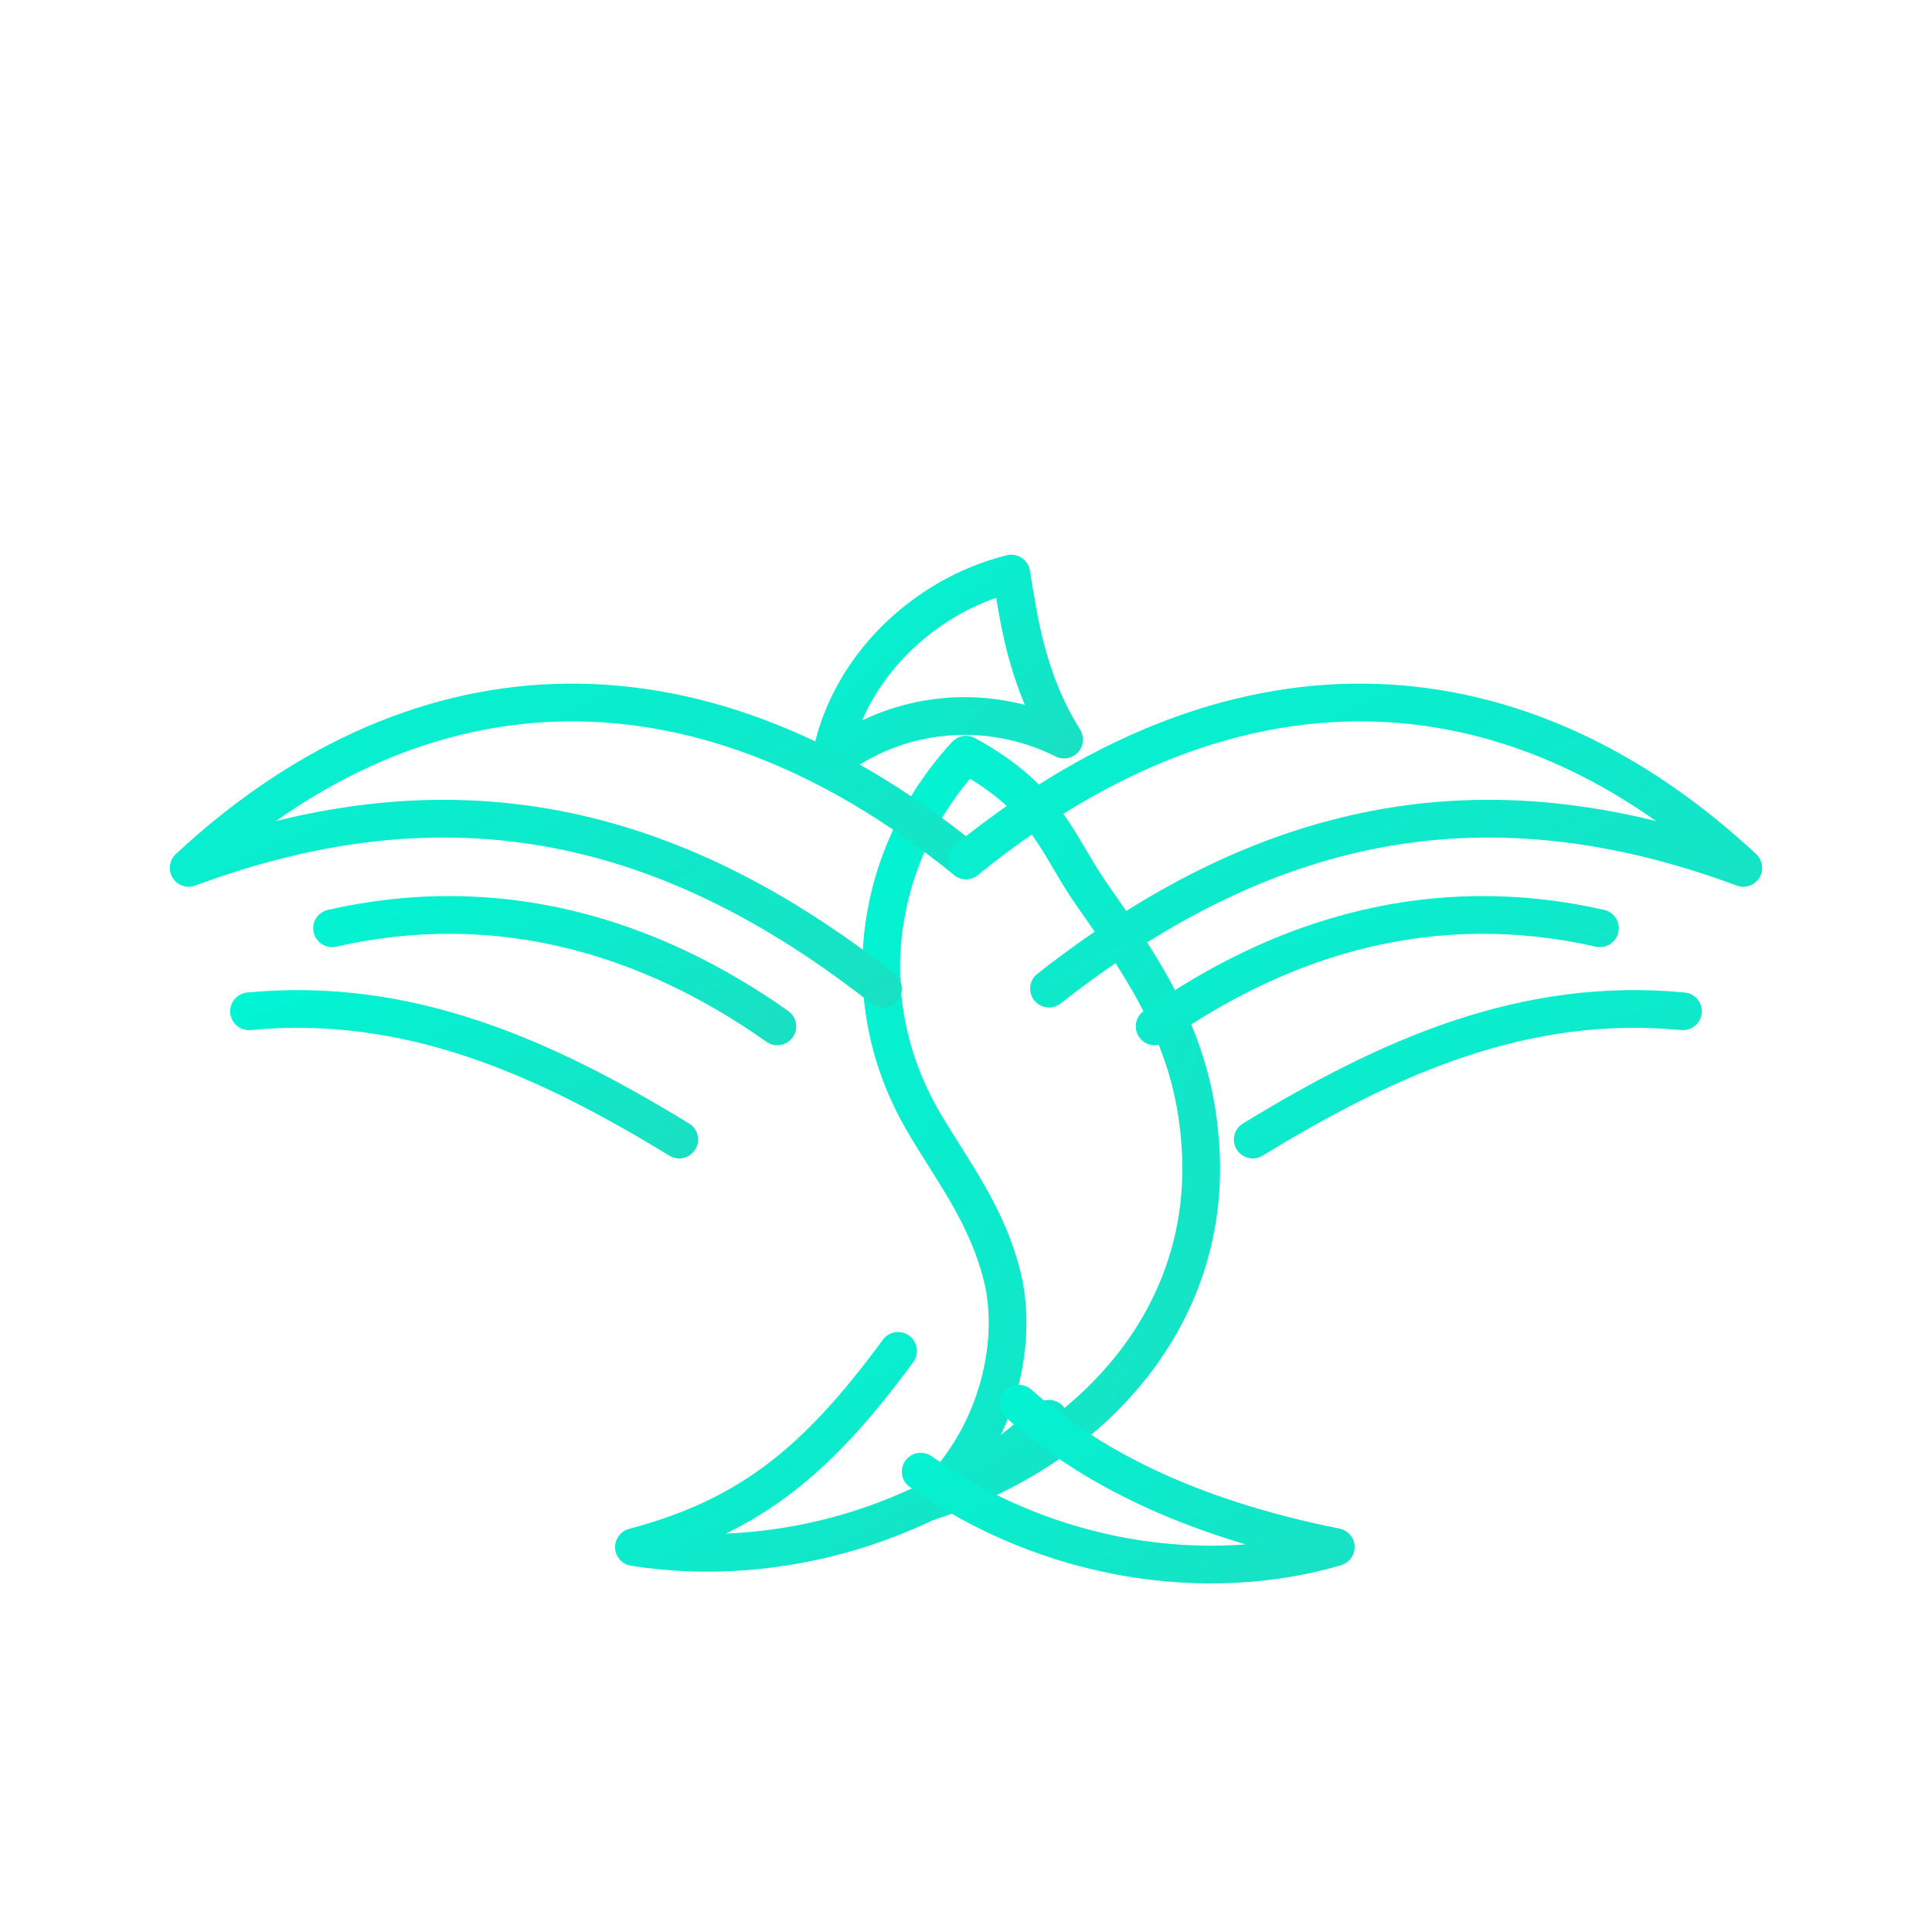 <?xml version="1.0" encoding="UTF-8"?>
<svg xmlns="http://www.w3.org/2000/svg" width="512" height="512" viewBox="0 0 512 512">
  <defs>
    <filter id="glow" x="-50%" y="-50%" width="200%" height="200%">
      <feGaussianBlur stdDeviation="6" result="coloredBlur"/>
      <feMerge>
        <feMergeNode in="coloredBlur"/>
        <feMergeNode in="SourceGraphic"/>
      </feMerge>
    </filter>
    <linearGradient id="turq" x1="0" y1="0" x2="1" y2="1">
      <stop offset="0" stop-color="#00F5D4"/>
      <stop offset="1" stop-color="#19E0C3"/>
    </linearGradient>
  </defs>
  <g fill="none" stroke="url(#turq)" stroke-width="10" stroke-linecap="round" stroke-linejoin="round" filter="url(#glow)">
    <path d="M268 152c-24 6-44 26-48 50 18-14 42-16 62-6-10-16-12-32-14-44z"/>
    <path d="M256 200c-24 26-30 64-12 96 8 14 18 26 22 44 4 20-4 44-20 58 44-14 76-50 72-96-2-26-14-44-28-64-10-14-12-26-34-38z"/>
    <path d="M238 358c-22 30-40 44-70 52 38 6 80-6 110-34"/>
    <path d="M270 372c18 16 44 30 84 38-34 10-76 4-110-20"/>
    <path d="M256 228c-74-60-148-52-206 2 70-26 128-12 184 32"/>
    <path d="M256 228c74-60 148-52 206 2-70-26-128-12-184 32"/>
    <path d="M88 246c44-10 84 2 118 26"/>
    <path d="M424 246c-44-10-84 2-118 26"/>
    <path d="M66 268c42-4 78 12 114 34"/>
    <path d="M446 268c-42-4-78 12-114 34"/>
  </g>
</svg>
